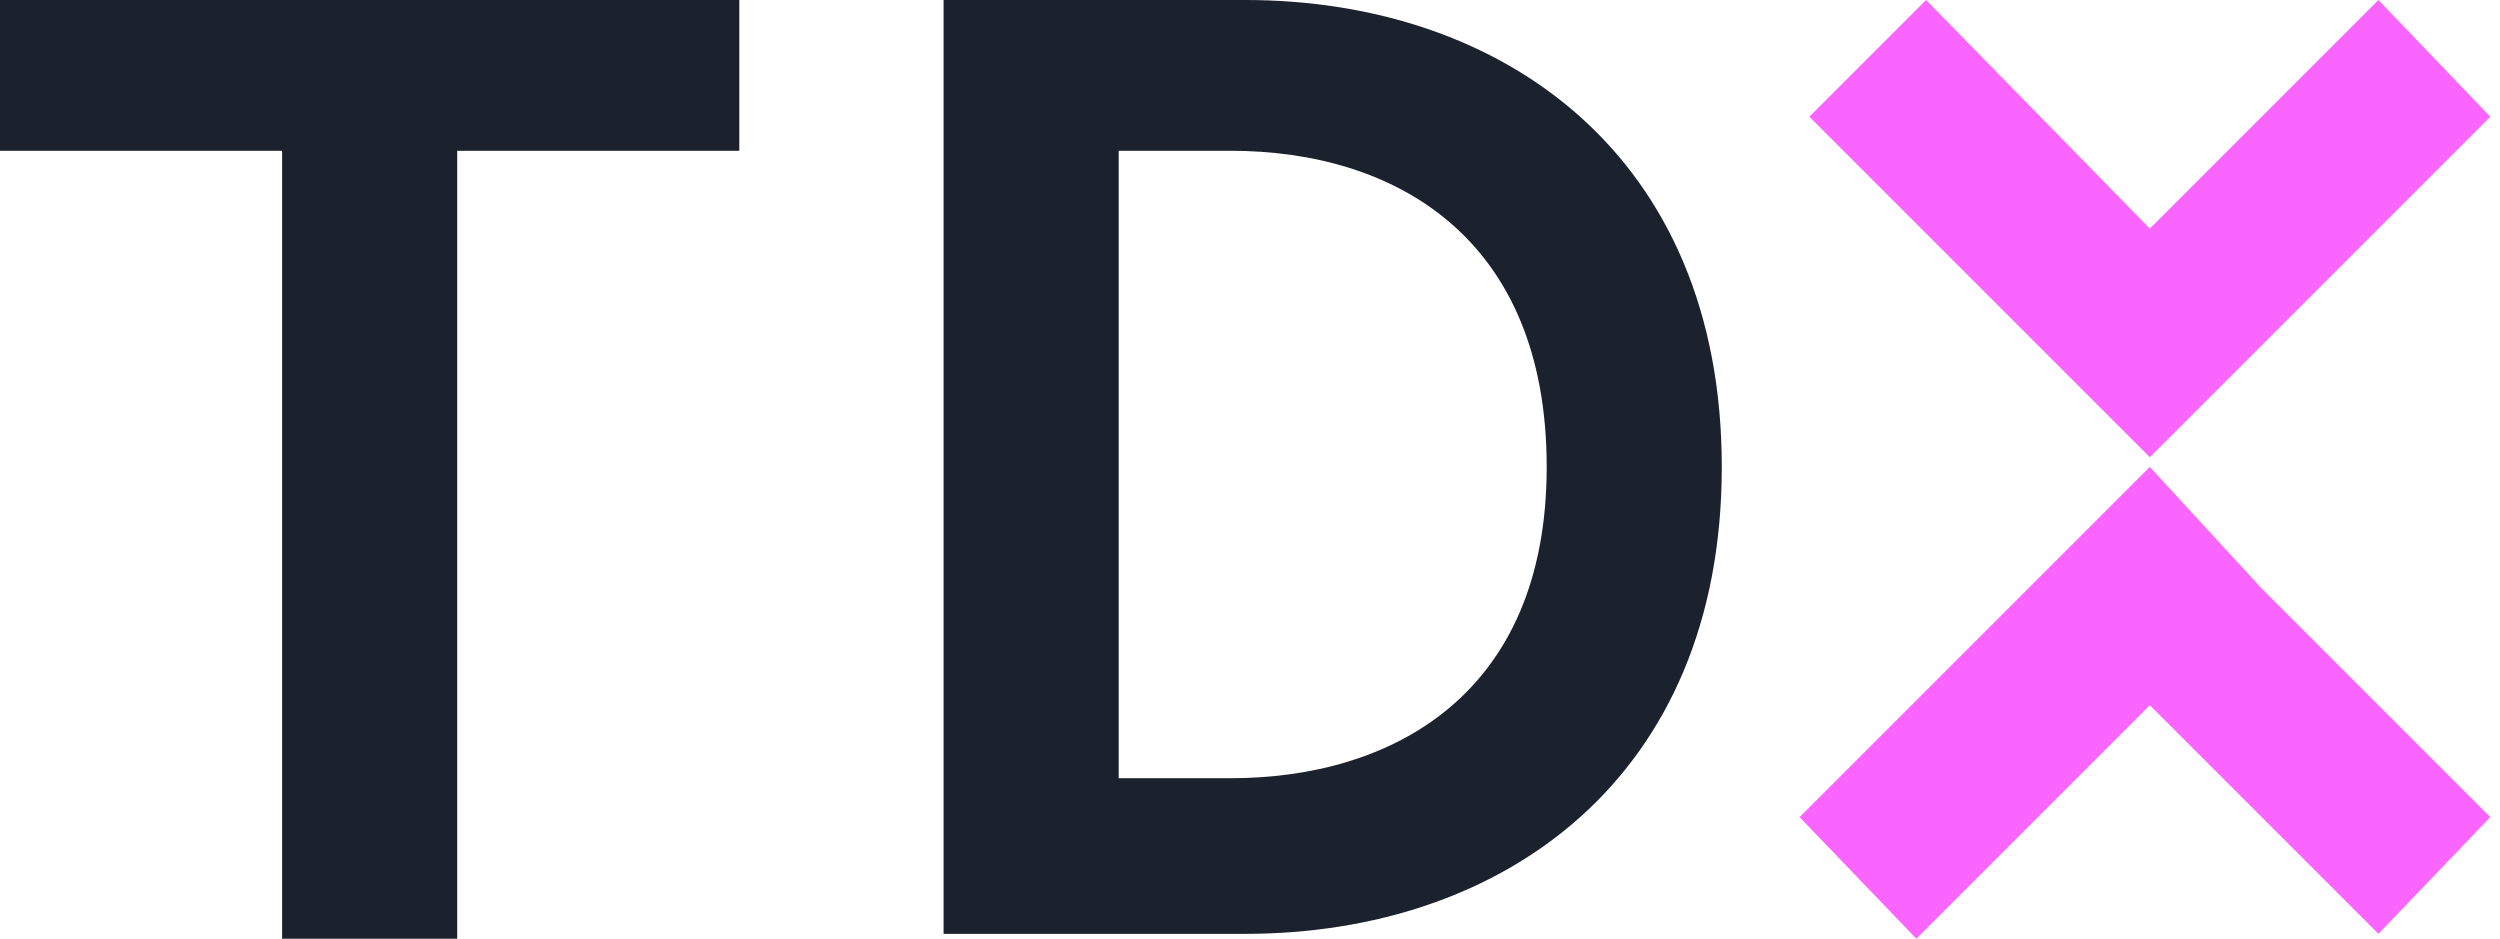 <?xml version="1.0" encoding="utf-8"?>
<!-- Generator: Adobe Illustrator 28.1.0, SVG Export Plug-In . SVG Version: 6.00 Build 0)  -->
<svg version="1.1" id="Layer_1" xmlns="http://www.w3.org/2000/svg" xmlns:xlink="http://www.w3.org/1999/xlink" x="0px" y="0px"
	 viewBox="0 0 51.4 19.3" style="enable-background:new 0 0 51.4 19.3;" xml:space="preserve">
<style type="text/css">
	.st0{fill-rule:evenodd;clip-rule:evenodd;fill:#FA64FF;}
	.st1{fill:#1C212E;}
</style>
<path class="st0" d="M43.8,9L43.8,9l0.4,0.4l7-7L48.9,0l-4.7,4.7L39.6,0l-2.4,2.4L43.8,9z M46.5,12.1L46.5,12.1l4.7,4.7l-2.3,2.4
	l-4.7-4.7l-4.8,4.8L37,16.8l7.2-7.2L46.5,12.1z"/>
<path class="st1" d="M5.8,19.3V3.1H0V0h15.2v3.1H9.4v16.2C9.4,19.3,5.8,19.3,5.8,19.3z"/>
<path class="st1" d="M19.4,19.2V0h6.2c5.3,0,9.8,3.2,9.8,9.6s-4.5,9.6-9.8,9.6H19.4C19.4,19.2,19.4,19.2,19.4,19.2z M23,16h2.3
	c3.3,0,6.5-1.7,6.5-6.4s-3.1-6.5-6.5-6.5H23V16z"/>
</svg>
